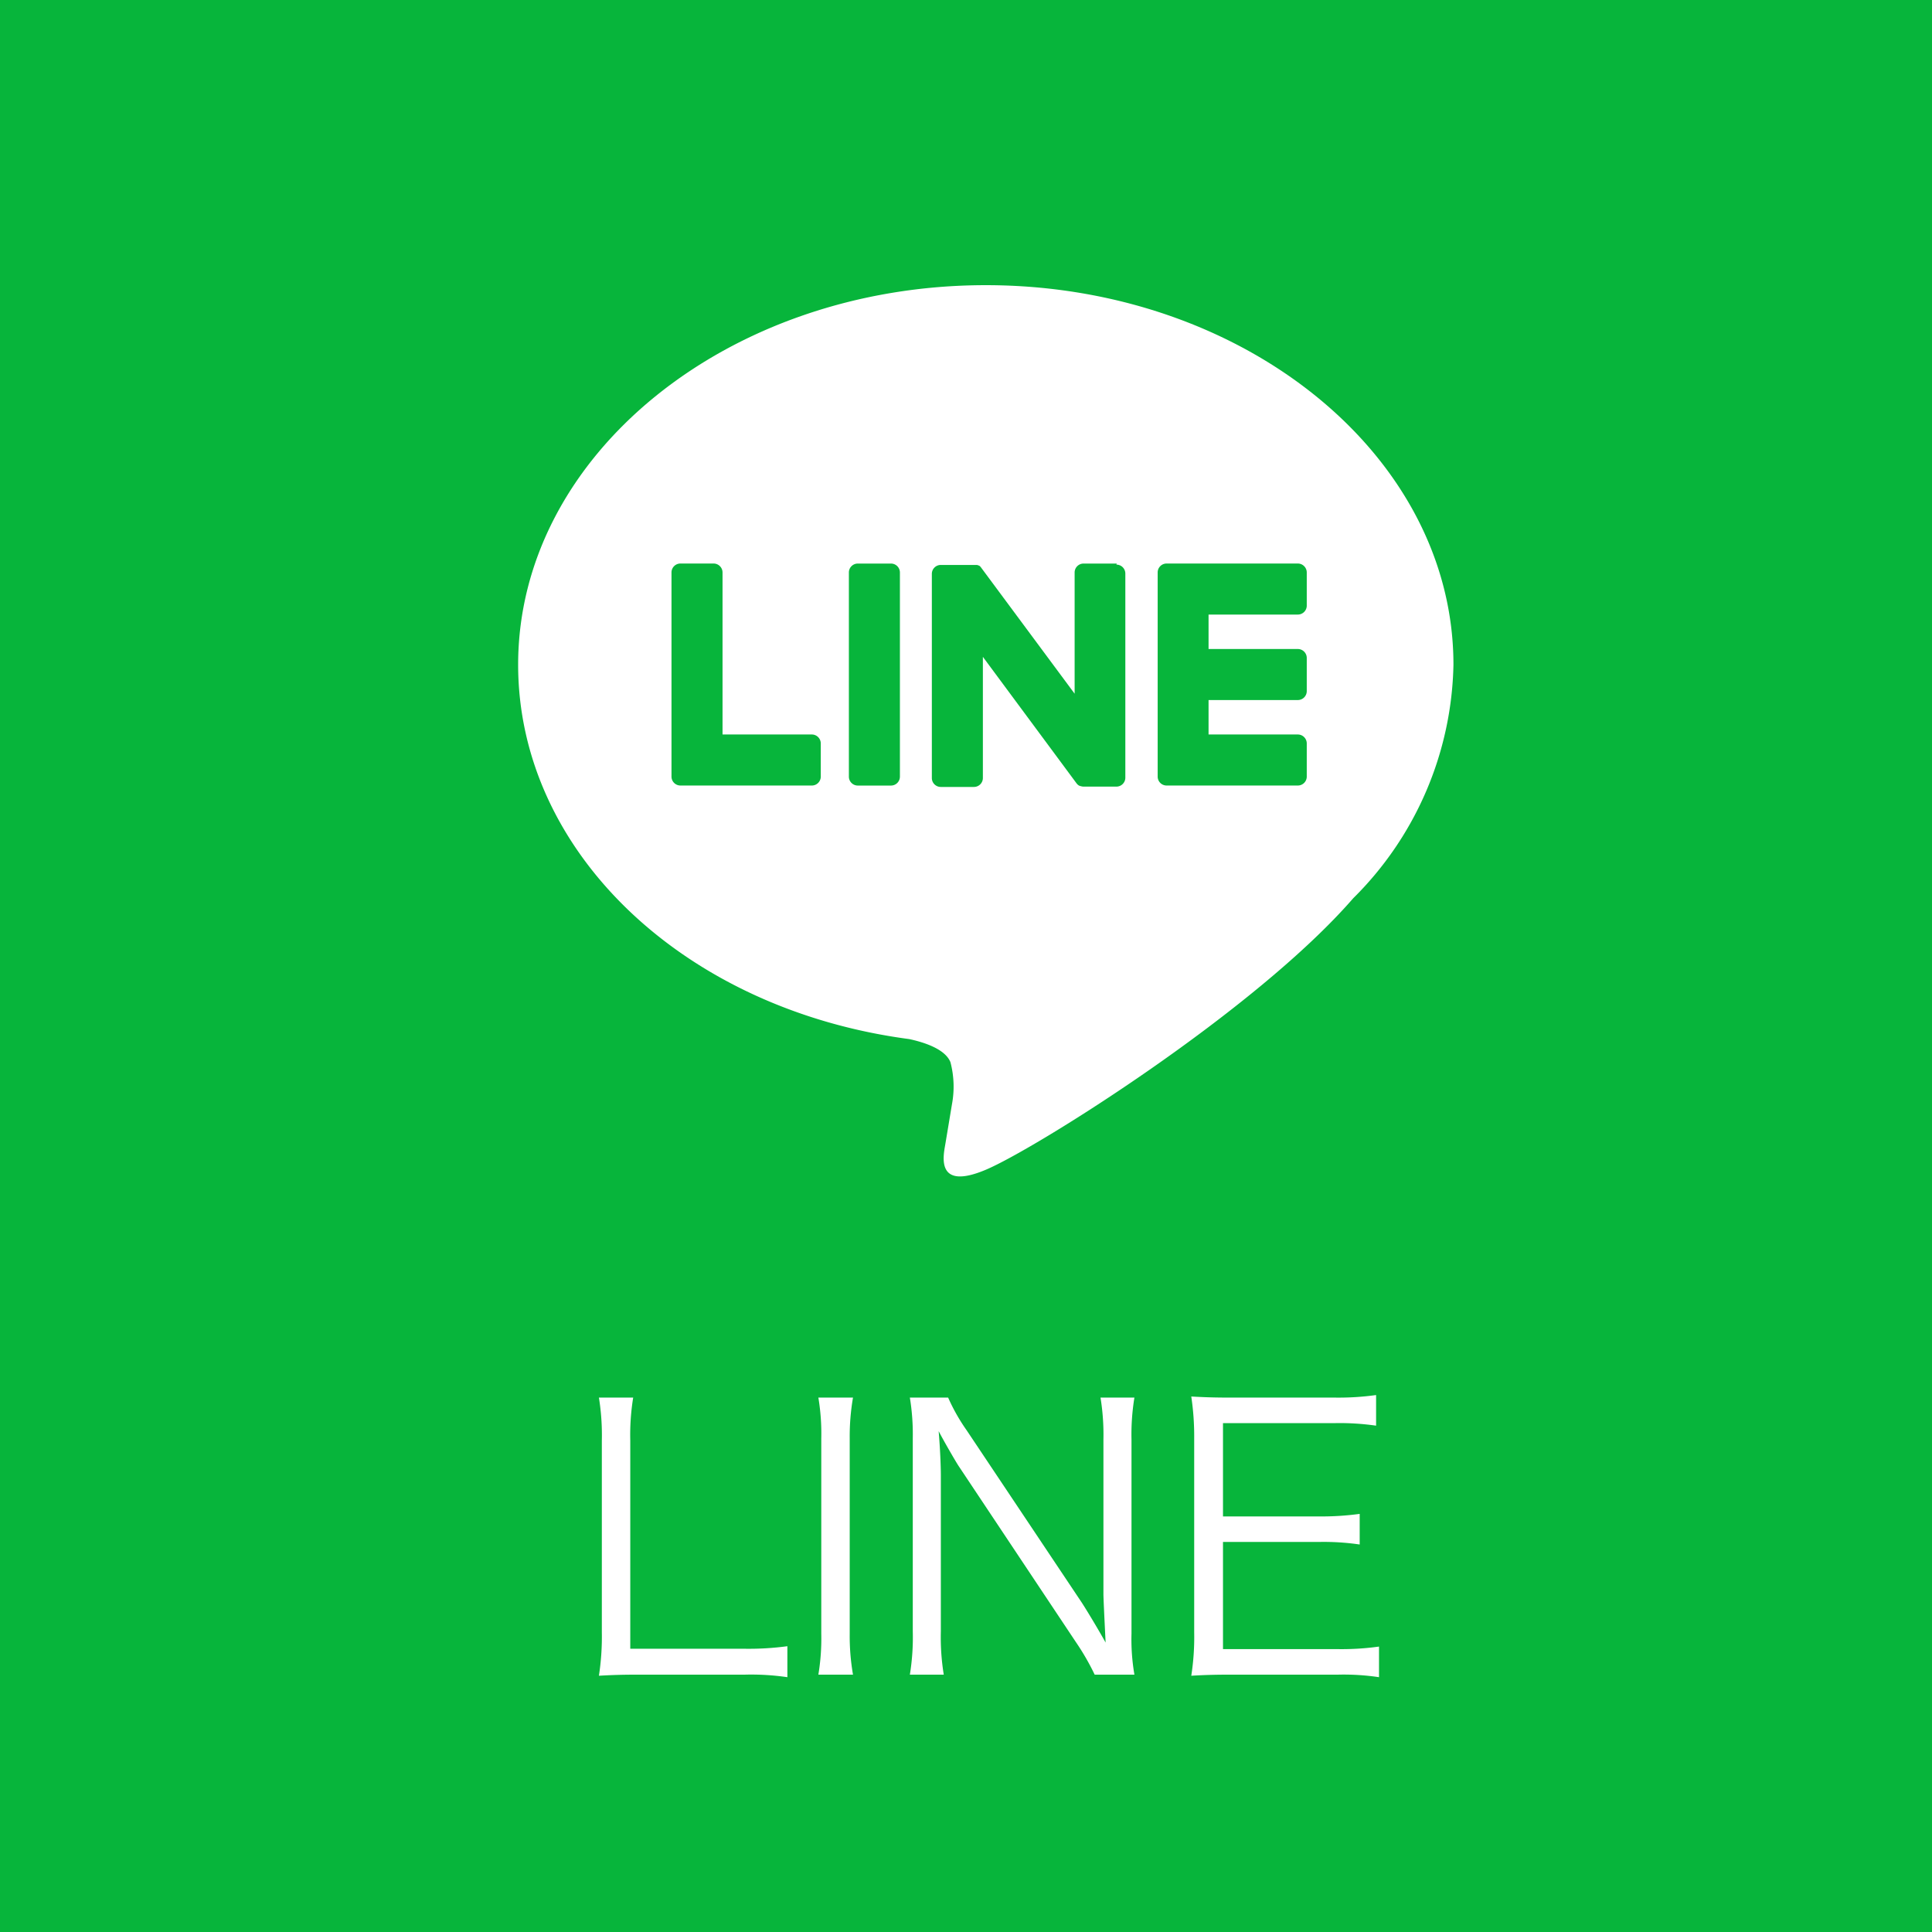 <svg xmlns="http://www.w3.org/2000/svg" xmlns:xlink="http://www.w3.org/1999/xlink" width="53" height="53" viewBox="0 0 53 53">
  <defs>
    <clipPath id="clip-path">
      <rect id="長方形_10" data-name="長方形 10" width="40" height="40" transform="translate(0)" fill="none"/>
    </clipPath>
  </defs>
  <g id="head_LINE_sp" transform="translate(-214)">
    <rect id="長方形_102" data-name="長方形 102" width="53" height="53" transform="translate(214)" fill="#07b53b"/>
    <g id="グループ_108" data-name="グループ 108">
      <g id="icon-line" transform="translate(221.796 0.796)">
        <g id="グループ_4" data-name="グループ 4" transform="translate(-0.796 -0.796)" clip-path="url(#clip-path)">
          <path id="パス_2" data-name="パス 2" d="M78.937,68.757c0-5.74-5.755-10.411-12.829-10.411s-12.829,4.67-12.829,10.411c0,5.147,4.564,9.456,10.729,10.271.418.09.986.275,1.13.633a2.634,2.634,0,0,1,.041,1.16s-.15.905-.183,1.1c-.056.324-.258,1.269,1.111.692s7.388-4.35,10.08-7.448h0a9.263,9.263,0,0,0,2.75-6.406" transform="translate(-46.065 -50.523)" fill="#fff"/>
          <path id="パス_3" data-name="パス 3" d="M203,127.945h-3.6a.245.245,0,0,1-.245-.245v0h0v-5.589h0V122.1a.245.245,0,0,1,.245-.245H203a.246.246,0,0,1,.245.245v.91a.245.245,0,0,1-.245.245h-2.449v.945H203a.246.246,0,0,1,.245.245v.91a.245.245,0,0,1-.245.245h-2.449v.945H203a.246.246,0,0,1,.245.245v.91a.245.245,0,0,1-.245.245" transform="translate(-174.397 -106.396)" fill="#07b53b"/>
          <path id="パス_4" data-name="パス 4" d="M92.127,127.945a.245.245,0,0,0,.245-.245v-.91a.246.246,0,0,0-.245-.245h-2.45V122.1a.246.246,0,0,0-.245-.245h-.91a.245.245,0,0,0-.245.245V127.7h0v0a.245.245,0,0,0,.245.245h3.6Z" transform="translate(-76.856 -106.396)" fill="#07b53b"/>
          <path id="パス_5" data-name="パス 5" d="M129.885,121.855h-.91a.245.245,0,0,0-.245.245v5.6a.245.245,0,0,0,.245.245h.91a.245.245,0,0,0,.245-.245v-5.6a.245.245,0,0,0-.245-.245" transform="translate(-112.443 -106.395)" fill="#07b53b"/>
          <path id="パス_6" data-name="パス 6" d="M152.72,121.855h-.91a.245.245,0,0,0-.245.245v3.325L149,121.966a.273.273,0,0,0-.02-.025l0,0-.015-.015,0,0-.013-.011-.007,0-.013-.009-.007,0-.014-.007-.008,0-.014-.006-.008,0-.015,0-.009,0-.015,0-.01,0-.013,0h-.926a.245.245,0,0,0-.245.245v5.6a.245.245,0,0,0,.245.245h.91a.245.245,0,0,0,.245-.245v-3.324l2.565,3.464a.247.247,0,0,0,.063.062l0,0,.015.009.007,0,.012.006.012.005.008,0,.017.005h0a.25.25,0,0,0,.064.009h.9a.245.245,0,0,0,.245-.245v-5.6a.245.245,0,0,0-.245-.245" transform="translate(-129.085 -106.395)" fill="#07b53b"/>
        </g>
      </g>
      <path id="パス_44" data-name="パス 44" d="M-6.56-.06A6.844,6.844,0,0,1-5.4.01V-.84a7.935,7.935,0,0,1-1.16.07H-9.71V-6.48a6.406,6.406,0,0,1,.08-1.18h-.94a6.476,6.476,0,0,1,.08,1.18v5.26a7.033,7.033,0,0,1-.08,1.19c.35-.02.63-.03,1.09-.03Zm2.01-7.6a5.983,5.983,0,0,1,.08,1.12v5.36A6.052,6.052,0,0,1-4.55-.06h.95a6.193,6.193,0,0,1-.09-1.12V-6.54A6.272,6.272,0,0,1-3.6-7.66Zm2.51,0a6.262,6.262,0,0,1,.08,1.12v5.29A6.387,6.387,0,0,1-2.04-.06h.93a6.387,6.387,0,0,1-.08-1.19V-5.52c0-.26-.02-.75-.06-1.22.14.27.47.84.55.96L2.51-.96a6.764,6.764,0,0,1,.52.9H4.12a5.718,5.718,0,0,1-.08-1.12V-6.51a6.261,6.261,0,0,1,.08-1.15H3.19a6.331,6.331,0,0,1,.08,1.15v4.24c0,.09.02.53.06,1.33-.24-.43-.54-.92-.65-1.09L-.48-6.76a5.215,5.215,0,0,1-.51-.9ZM10.83-.83a7.406,7.406,0,0,1-1.11.07H6.55V-3.7H9.18a6.783,6.783,0,0,1,1.12.07v-.84a7.824,7.824,0,0,1-1.12.07H6.55V-6.96H9.63a7.027,7.027,0,0,1,1.12.07v-.84a7.457,7.457,0,0,1-1.12.07H6.78c-.48,0-.75-.01-1.1-.03a7.37,7.37,0,0,1,.08,1.14v5.33A6.883,6.883,0,0,1,5.68-.03c.34-.02.62-.03,1.1-.03H9.71a6.548,6.548,0,0,1,1.12.07Z" transform="translate(241 46)" fill="#fff"/>
    </g>
  </g>
</svg>
